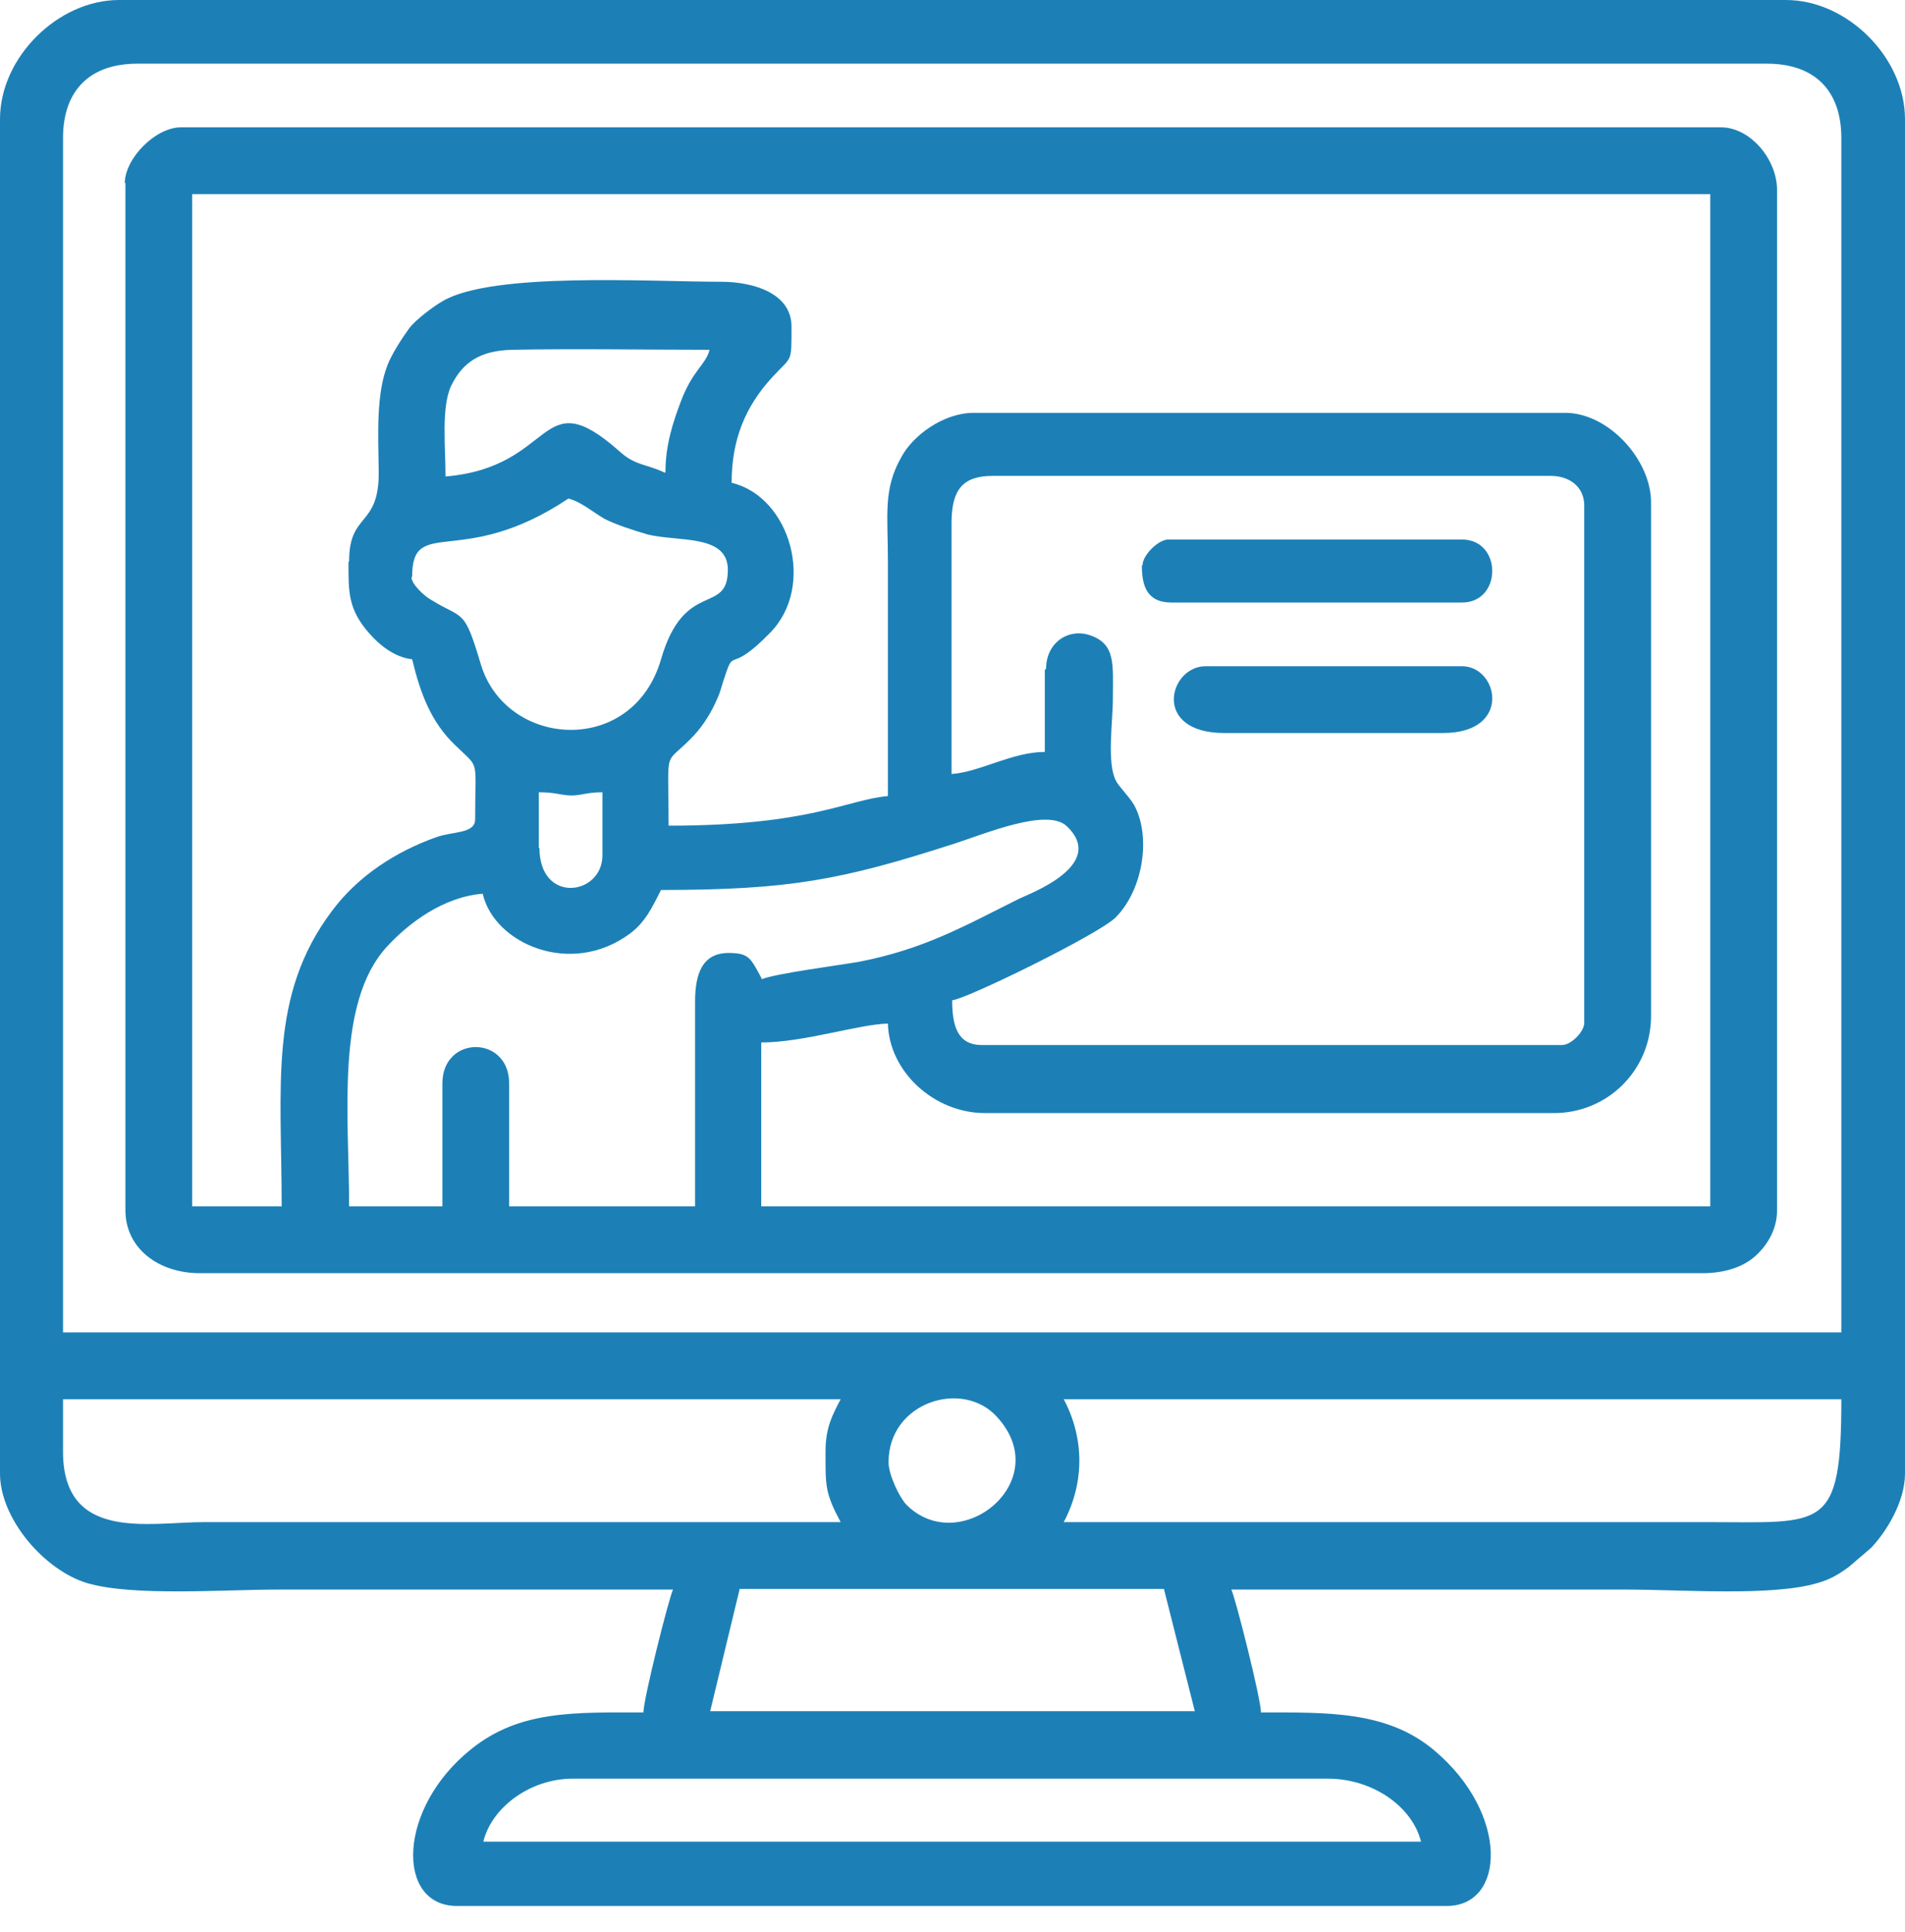 <svg width="72" height="73" viewBox="0 0 72 73" fill="none" xmlns="http://www.w3.org/2000/svg">
<path fill-rule="evenodd" clip-rule="evenodd" d="M20.364 32.059V29.939C20.959 29.939 21.15 30.034 21.507 30.058C21.936 30.082 22.126 29.939 22.769 29.939V32.321C22.769 33.845 20.388 34.178 20.388 32.035L20.364 32.059ZM28.795 36.989C28.366 36.203 28.319 36.012 27.533 36.012C26.533 36.012 26.271 36.822 26.271 37.846V45.587H19.244V40.943C19.244 39.109 16.72 39.109 16.72 40.943V45.587H13.195C13.195 42.181 12.671 37.894 14.624 35.774C15.434 34.893 16.744 33.893 18.244 33.773C18.673 35.655 21.578 36.941 23.817 35.274C24.413 34.822 24.651 34.274 24.984 33.631C29.843 33.631 31.82 33.249 36.036 31.892C37.227 31.511 39.584 30.511 40.323 31.225C41.871 32.702 38.846 33.797 38.513 33.964C36.417 35.012 34.916 35.869 32.463 36.346C31.796 36.465 29.224 36.798 28.771 37.013L28.795 36.989ZM39.489 25.318V28.415C38.251 28.415 37.036 29.177 35.964 29.248V19.674C35.988 18.53 36.369 17.983 37.512 17.983H58.615C59.305 17.983 59.877 18.387 59.877 19.102V38.656C59.877 38.989 59.377 39.49 59.043 39.49H37.108C36.179 39.49 35.988 38.751 35.988 37.799C36.536 37.751 41.49 35.322 42.157 34.678C43.229 33.607 43.514 31.558 42.847 30.391C42.657 30.082 42.252 29.677 42.181 29.51C41.823 28.843 42.062 27.271 42.062 26.39C42.062 25.128 42.181 24.342 41.204 24.008C40.37 23.723 39.537 24.294 39.537 25.271L39.489 25.318ZM15.577 21.793C15.577 19.459 17.458 21.531 21.483 18.84C21.96 18.959 22.388 19.34 22.841 19.602C23.246 19.817 23.984 20.055 24.484 20.198C25.628 20.483 27.509 20.174 27.509 21.531C27.509 23.27 25.866 21.865 24.984 24.913C23.913 28.605 19.125 28.272 18.173 25.104C17.53 22.937 17.53 23.437 16.267 22.651C16.053 22.532 15.553 22.079 15.553 21.817L15.577 21.793ZM25.127 17.863C24.437 17.53 24.008 17.602 23.413 17.054C20.34 14.338 21.055 17.649 16.839 18.006C16.839 16.887 16.672 15.386 17.053 14.577C17.482 13.695 18.149 13.243 19.363 13.219C21.817 13.171 24.365 13.219 26.818 13.219C26.675 13.791 26.175 13.981 25.723 15.196C25.437 15.958 25.151 16.816 25.151 17.84L25.127 17.863ZM13.171 21.245C13.171 22.365 13.147 23.032 13.981 23.961C14.338 24.366 14.91 24.842 15.577 24.913C15.886 26.2 16.291 27.295 17.22 28.176C18.149 29.081 17.958 28.605 17.958 30.963C17.958 31.511 17.101 31.416 16.505 31.63C14.957 32.178 13.528 33.107 12.552 34.417C10.146 37.608 10.646 40.99 10.646 45.587H7.264V7.336H64.64V45.587H28.771V39.394C30.367 39.394 32.463 38.704 33.559 38.68C33.606 40.514 35.321 42.062 37.227 42.062H58.734C60.758 42.062 62.402 40.442 62.402 38.394V18.983C62.402 17.363 60.782 15.601 59.162 15.601H36.798C35.655 15.601 34.511 16.458 34.083 17.244C33.368 18.483 33.559 19.435 33.559 21.222C33.559 24.175 33.559 27.128 33.559 30.082C31.987 30.225 30.629 31.201 25.27 31.201C25.27 28.057 25.056 29.034 26.223 27.795C26.58 27.414 26.89 26.914 27.104 26.414C27.247 26.104 27.271 25.914 27.39 25.58C27.771 24.413 27.533 25.533 29.105 23.913C30.843 22.151 29.867 18.768 27.652 18.244C27.652 16.601 28.176 15.363 29.176 14.267C29.938 13.433 29.915 13.767 29.915 12.338C29.915 11.075 28.462 10.647 27.247 10.647C24.532 10.647 18.601 10.266 16.72 11.385C16.386 11.576 15.72 12.076 15.481 12.386C15.219 12.743 14.814 13.362 14.648 13.791C14.219 14.886 14.29 16.363 14.314 17.816C14.338 19.936 13.195 19.34 13.195 21.198L13.171 21.245ZM4.74 6.907V45.73C4.74 47.183 6.002 48.112 7.55 48.112H64.355C65.141 48.112 65.831 47.897 66.284 47.516C66.736 47.135 67.165 46.516 67.165 45.73V7.193C67.165 6.002 66.141 4.812 65.045 4.812H6.836C5.883 4.812 4.716 5.979 4.716 6.931L4.74 6.907Z" fill="#1C80B7"/>
<path fill-rule="evenodd" clip-rule="evenodd" d="M21.626 67.213H50.183C51.874 67.213 53.375 68.261 53.708 69.594H18.268C18.578 68.308 20.03 67.213 21.65 67.213H21.626ZM27.962 60.044H43.991L45.158 64.664H26.842L27.962 60.02V60.044ZM33.583 55.256C33.583 52.97 36.393 52.112 37.679 53.541C39.918 55.971 36.274 58.9 34.249 56.852C33.987 56.566 33.583 55.733 33.583 55.256ZM40.204 52.875H69.594C69.594 57.9 68.928 57.519 64.521 57.519C56.423 57.519 48.302 57.519 40.204 57.519C40.99 56.042 40.99 54.351 40.204 52.875ZM31.201 54.852C31.201 56.161 31.177 56.4 31.772 57.519C23.746 57.519 15.743 57.519 7.717 57.519C5.645 57.519 2.382 58.281 2.382 54.852V52.875H31.772C31.463 53.47 31.201 53.946 31.201 54.852ZM2.382 5.216C2.382 3.406 3.406 2.406 5.192 2.406H66.784C68.594 2.406 69.594 3.43 69.594 5.216V50.35H2.382V5.216ZM0 4.501V55.685C0 57.4 1.691 59.353 3.311 59.829C5.049 60.33 8.408 60.068 10.527 60.068C15.505 60.068 20.459 60.068 25.437 60.068C25.27 60.425 24.318 64.212 24.318 64.712C21.745 64.712 19.649 64.617 17.815 66.093C15.005 68.332 14.957 72.024 17.268 72.024H54.685C56.9 72.024 57.043 68.546 54.232 66.165C52.446 64.64 50.159 64.712 47.659 64.712C47.659 64.212 46.706 60.425 46.539 60.068C51.517 60.068 56.471 60.068 61.449 60.068C63.569 60.068 66.951 60.33 68.666 59.829C69.189 59.686 69.523 59.472 69.88 59.21L70.714 58.495C71.285 57.9 72 56.757 72 55.685V4.501C72 2.191 69.833 0 67.499 0H4.501C2.191 0 0 2.167 0 4.501Z" fill="#1C80B7"/>
<path fill-rule="evenodd" clip-rule="evenodd" d="M43.157 21.364C43.157 22.102 43.324 22.769 44.276 22.769H55.256C56.781 22.769 56.781 20.388 55.256 20.388H44.157C43.776 20.388 43.181 20.983 43.181 21.364H43.157Z" fill="#1C80B7"/>
<path fill-rule="evenodd" clip-rule="evenodd" d="M46.253 27.7H54.542C57.162 27.7 56.638 25.176 55.256 25.176H45.563C44.181 25.176 43.514 27.7 46.277 27.7H46.253Z" fill="#1C80B7"/>
</svg>
